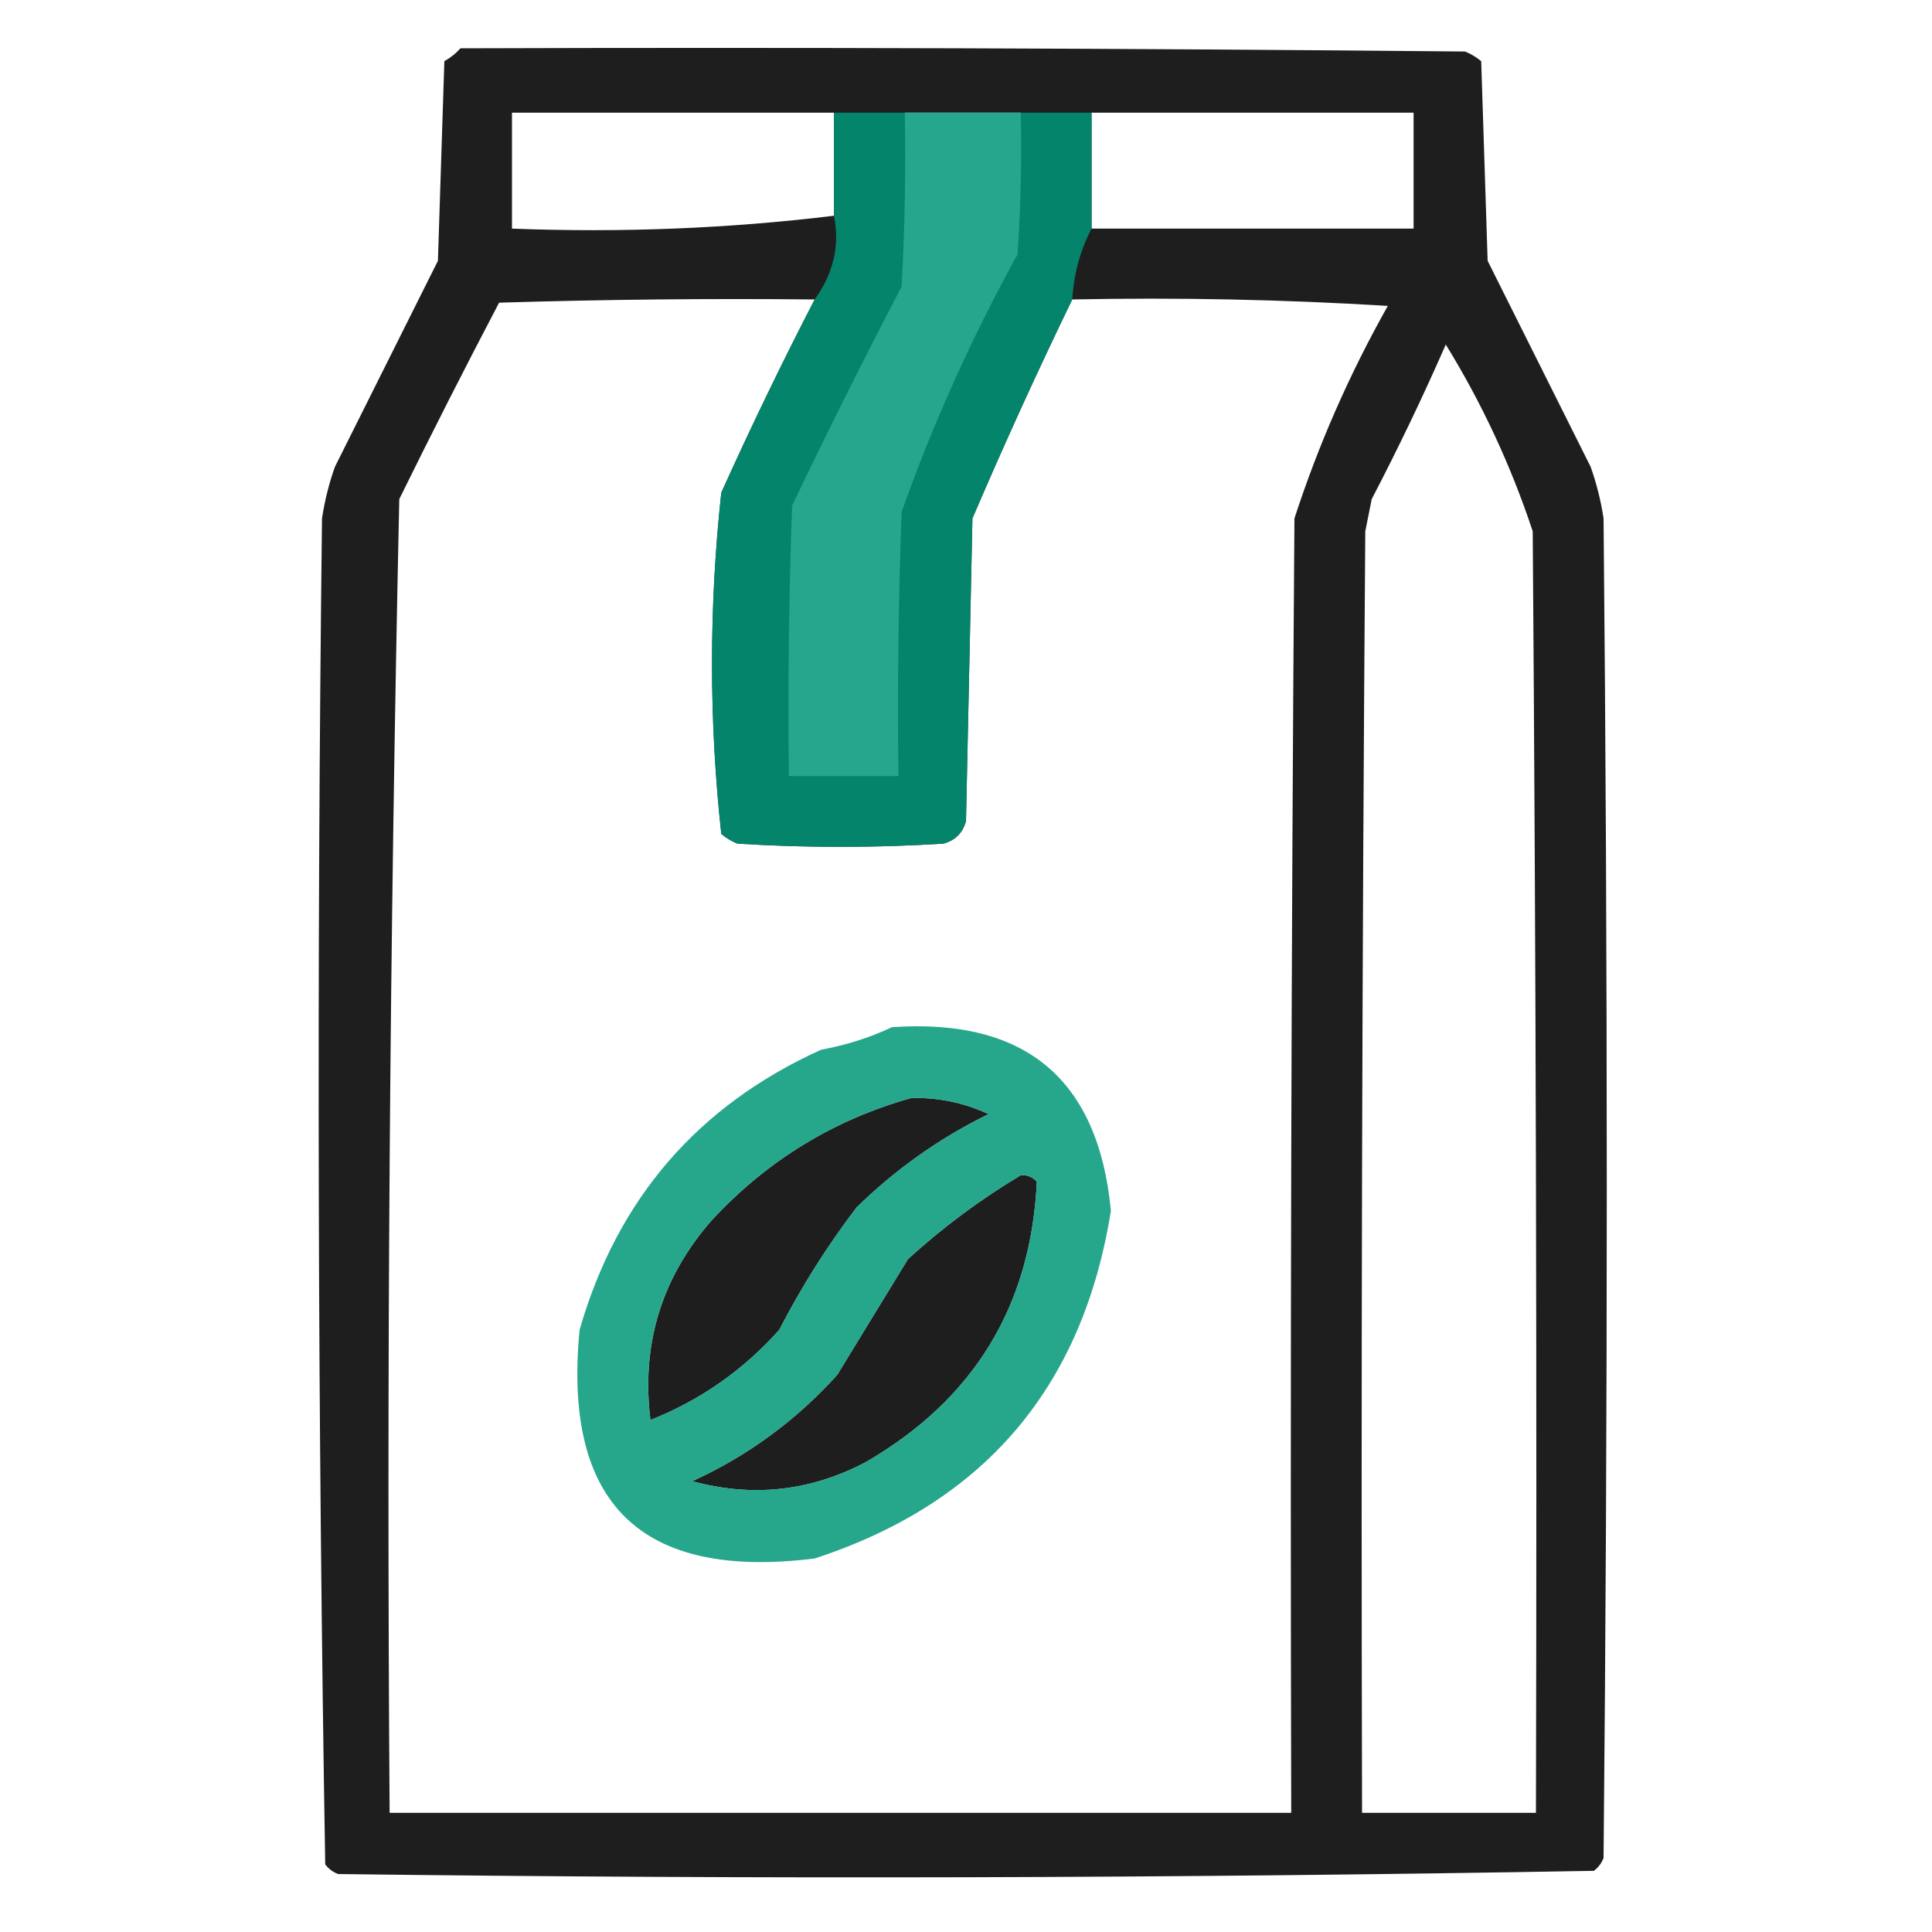 <svg xmlns="http://www.w3.org/2000/svg" xmlns:xlink="http://www.w3.org/1999/xlink" width="300px" height="300px" style="shape-rendering:geometricPrecision; text-rendering:geometricPrecision; image-rendering:optimizeQuality; fill-rule:evenodd; clip-rule:evenodd"><g><path style="opacity:0.879" fill="#000000" d="M 71.5,7.5 C 123.501,7.333 175.501,7.5 227.5,8C 228.416,8.374 229.25,8.874 230,9.5C 230.333,19.833 230.667,30.167 231,40.5C 236.327,51.132 241.66,61.798 247,72.5C 247.92,75.101 248.587,77.768 249,80.5C 249.667,149.833 249.667,219.167 249,288.5C 248.692,289.308 248.192,289.975 247.5,290.5C 182.541,291.663 117.541,291.83 52.5,291C 51.692,290.692 51.025,290.192 50.5,289.5C 49.337,219.874 49.17,150.207 50,80.5C 50.413,77.768 51.08,75.101 52,72.5C 57.34,61.798 62.673,51.132 68,40.5C 68.333,30.167 68.667,19.833 69,9.5C 69.995,8.934 70.828,8.267 71.5,7.5 Z M 129.5,17.5 C 129.5,22.833 129.5,28.167 129.5,33.5C 113.2,35.485 96.534,36.152 79.5,35.5C 79.5,29.5 79.5,23.5 79.5,17.5C 96.167,17.5 112.833,17.5 129.5,17.5 Z M 169.5,17.5 C 186.167,17.5 202.833,17.5 219.5,17.5C 219.5,23.5 219.5,29.5 219.5,35.5C 202.833,35.5 186.167,35.5 169.5,35.5C 169.5,29.5 169.5,23.5 169.5,17.5 Z M 140.5,17.5 C 146.5,17.5 152.5,17.5 158.5,17.5C 158.666,24.841 158.5,32.174 158,39.5C 150.889,52.384 144.889,65.717 140,79.5C 139.5,93.163 139.333,106.829 139.5,120.5C 133.833,120.5 128.167,120.5 122.5,120.5C 122.333,106.496 122.5,92.496 123,78.5C 128.481,67.044 134.148,55.711 140,44.5C 140.5,35.506 140.666,26.506 140.5,17.5 Z M 126.5,46.5 C 121.408,56.352 116.575,66.352 112,76.5C 110.078,94.201 110.078,111.867 112,129.5C 112.75,130.126 113.584,130.626 114.5,131C 125.167,131.667 135.833,131.667 146.5,131C 148.333,130.5 149.5,129.333 150,127.5C 150.333,111.833 150.667,96.167 151,80.5C 155.927,68.984 161.094,57.651 166.5,46.5C 182.847,46.167 199.18,46.501 215.5,47.5C 209.553,58.056 204.72,69.055 201,80.5C 200.5,147.499 200.333,214.499 200.5,281.5C 153.833,281.5 107.167,281.5 60.5,281.5C 60.017,213.463 60.517,145.463 62,77.5C 67.039,67.255 72.206,57.089 77.5,47C 93.83,46.5 110.163,46.333 126.5,46.5 Z M 224.5,53.5 C 230.117,62.626 234.617,72.293 238,82.5C 238.5,148.832 238.667,215.166 238.5,281.5C 229.5,281.5 220.5,281.5 211.5,281.5C 211.333,215.166 211.5,148.832 212,82.5C 212.333,80.833 212.667,79.167 213,77.5C 217.133,69.569 220.967,61.569 224.5,53.5 Z M 141.5,170.5 C 145.687,170.395 149.687,171.228 153.5,173C 145.911,176.716 139.078,181.549 133,187.5C 128.451,193.47 124.451,199.804 121,206.5C 115.418,212.754 108.751,217.42 101,220.5C 99.551,208.736 102.718,198.403 110.5,189.5C 119.096,180.218 129.43,173.885 141.5,170.5 Z M 158.5,182.5 C 159.496,182.414 160.329,182.748 161,183.5C 160.088,202.761 151.254,217.261 134.5,227C 125.887,231.56 116.887,232.56 107.5,230C 116.101,226.074 123.601,220.574 130,213.5C 133.667,207.5 137.333,201.5 141,195.5C 146.455,190.536 152.289,186.203 158.5,182.5 Z"></path></g><g><path style="opacity:0.848" fill="#009778" d="M 129.5,17.5 C 133.167,17.5 136.833,17.5 140.5,17.5C 140.666,26.506 140.5,35.506 140,44.5C 134.148,55.711 128.481,67.044 123,78.5C 122.5,92.496 122.333,106.496 122.5,120.5C 128.167,120.5 133.833,120.5 139.5,120.5C 139.333,106.829 139.5,93.163 140,79.5C 144.889,65.717 150.889,52.384 158,39.5C 158.5,32.174 158.666,24.841 158.5,17.5C 162.167,17.5 165.833,17.5 169.5,17.5C 169.5,23.5 169.5,29.5 169.5,35.5C 167.742,38.854 166.742,42.521 166.5,46.5C 161.094,57.651 155.927,68.984 151,80.5C 150.667,96.167 150.333,111.833 150,127.5C 149.5,129.333 148.333,130.5 146.5,131C 135.833,131.667 125.167,131.667 114.5,131C 113.584,130.626 112.75,130.126 112,129.5C 110.078,111.867 110.078,94.201 112,76.5C 116.575,66.352 121.408,56.352 126.5,46.5C 129.427,42.436 130.427,38.102 129.5,33.5C 129.5,28.167 129.5,22.833 129.5,17.5 Z M 140.5,17.5 C 146.5,17.5 152.5,17.5 158.5,17.5C 158.666,24.841 158.5,32.174 158,39.5C 150.889,52.384 144.889,65.717 140,79.5C 139.5,93.163 139.333,106.829 139.5,120.5C 133.833,120.5 128.167,120.5 122.5,120.5C 122.333,106.496 122.5,92.496 123,78.5C 128.481,67.044 134.148,55.711 140,44.5C 140.5,35.506 140.666,26.506 140.5,17.5 Z"></path></g><g><path style="opacity:0.851" fill="#009878" d="M 138.5,159.5 C 159.221,158.069 170.555,167.569 172.5,188C 168.14,215.407 152.807,233.407 126.5,242C 99.538,245.371 87.371,233.538 90,206.5C 95.833,186.186 108.333,171.686 127.5,163C 131.427,162.276 135.094,161.109 138.5,159.5 Z M 141.5,170.5 C 129.43,173.885 119.096,180.218 110.5,189.5C 102.718,198.403 99.551,208.736 101,220.5C 108.751,217.42 115.418,212.754 121,206.5C 124.451,199.804 128.451,193.47 133,187.5C 139.078,181.549 145.911,176.716 153.5,173C 149.687,171.228 145.687,170.395 141.5,170.5 Z M 158.5,182.5 C 152.289,186.203 146.455,190.536 141,195.5C 137.333,201.5 133.667,207.5 130,213.5C 123.601,220.574 116.101,226.074 107.5,230C 116.887,232.56 125.887,231.56 134.5,227C 151.254,217.261 160.088,202.761 161,183.5C 160.329,182.748 159.496,182.414 158.5,182.5 Z"></path></g></svg>